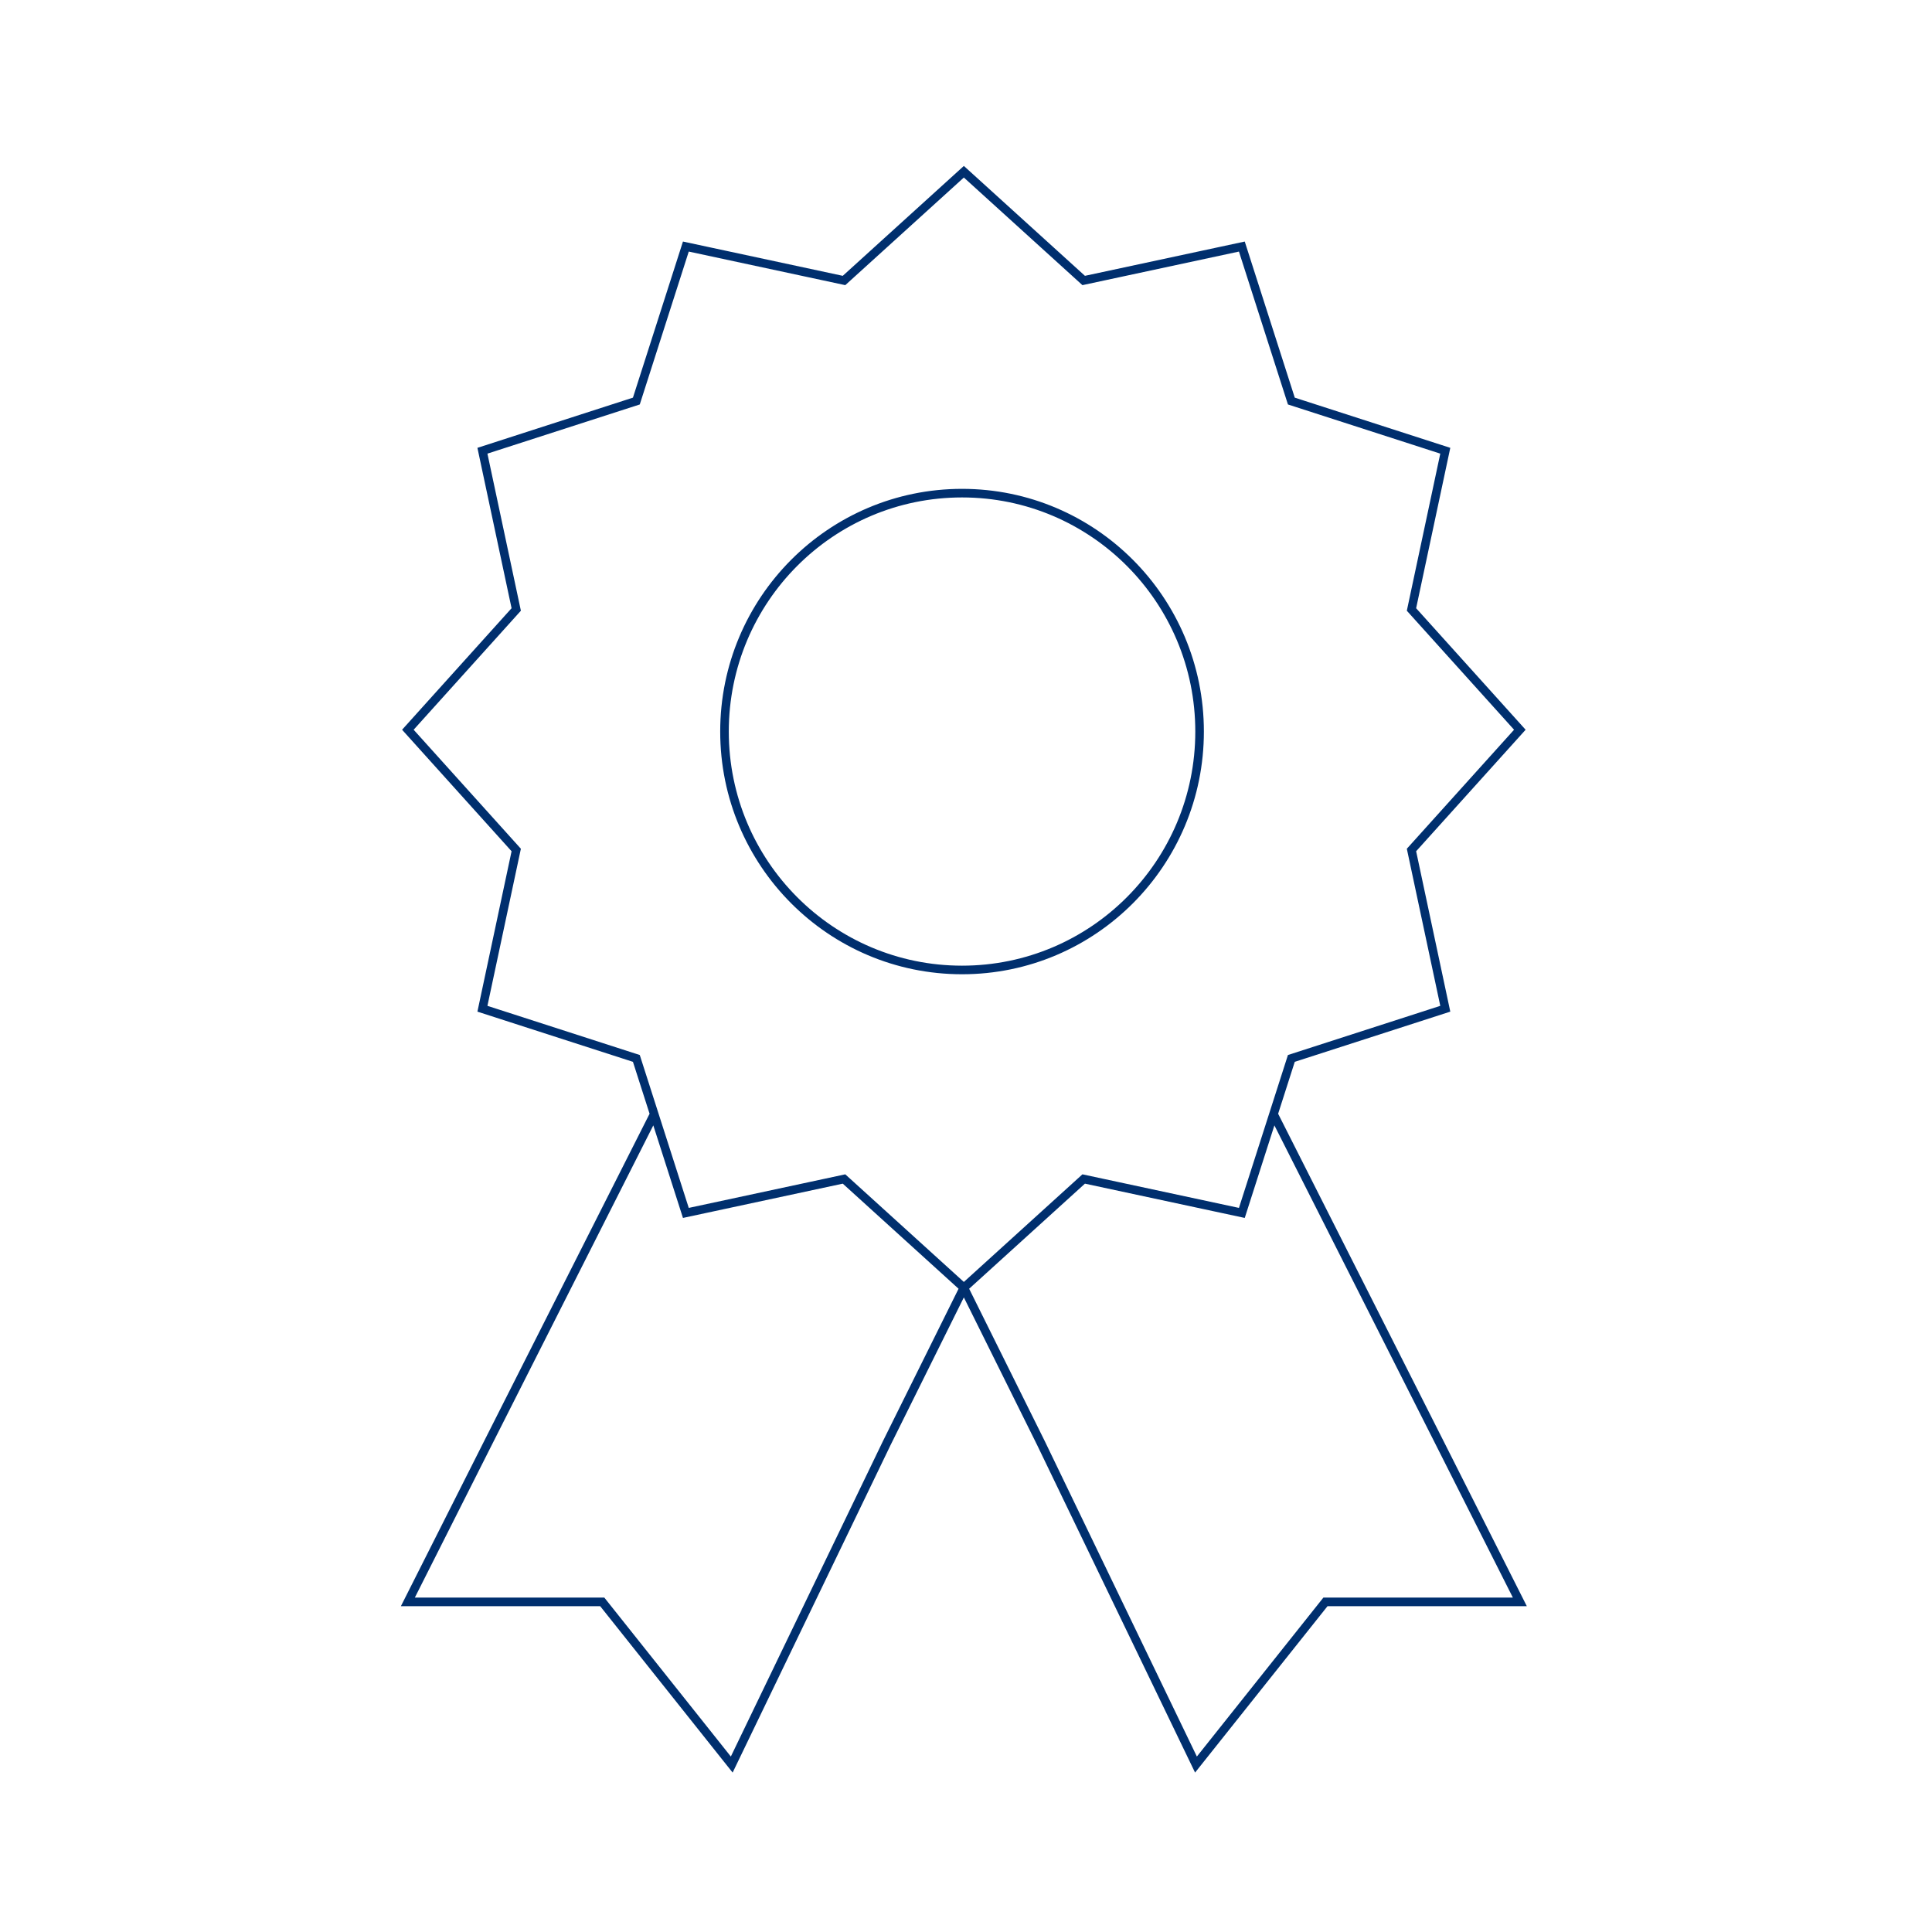 <svg width="450" height="450" viewBox="0 0 450 450" fill="none" xmlns="http://www.w3.org/2000/svg">
<path d="M224.5 299.94L252.411 274.609L289.25 282.512L300.78 246.527L336.635 234.955L328.761 197.982L354 169.97L328.761 141.958L336.635 104.985L300.78 93.413L289.25 57.428L252.411 65.331L224.5 40L196.589 65.331L159.75 57.428L148.22 93.413L112.365 104.985L120.239 141.958L95 169.97L120.239 197.982L112.365 234.955L148.22 246.527L159.75 282.512L196.589 274.609L224.5 299.94ZM224.5 299.94L206.535 336.137L170.436 411L140.276 373.11H95L113.641 336.137L152.376 259.496M224.5 299.94L242.465 336.137L278.564 411L308.724 373.11H354L335.356 336.137L296.624 259.496M279.407 170.393C279.407 201.062 254.636 225.923 224.078 225.923C193.521 225.923 168.749 201.062 168.749 170.393C168.749 139.725 193.521 114.863 224.078 114.863C254.636 114.863 279.407 139.725 279.407 170.393Z" stroke="#002F6E" stroke-width="2" stroke-miterlimit="10"/>
</svg>
